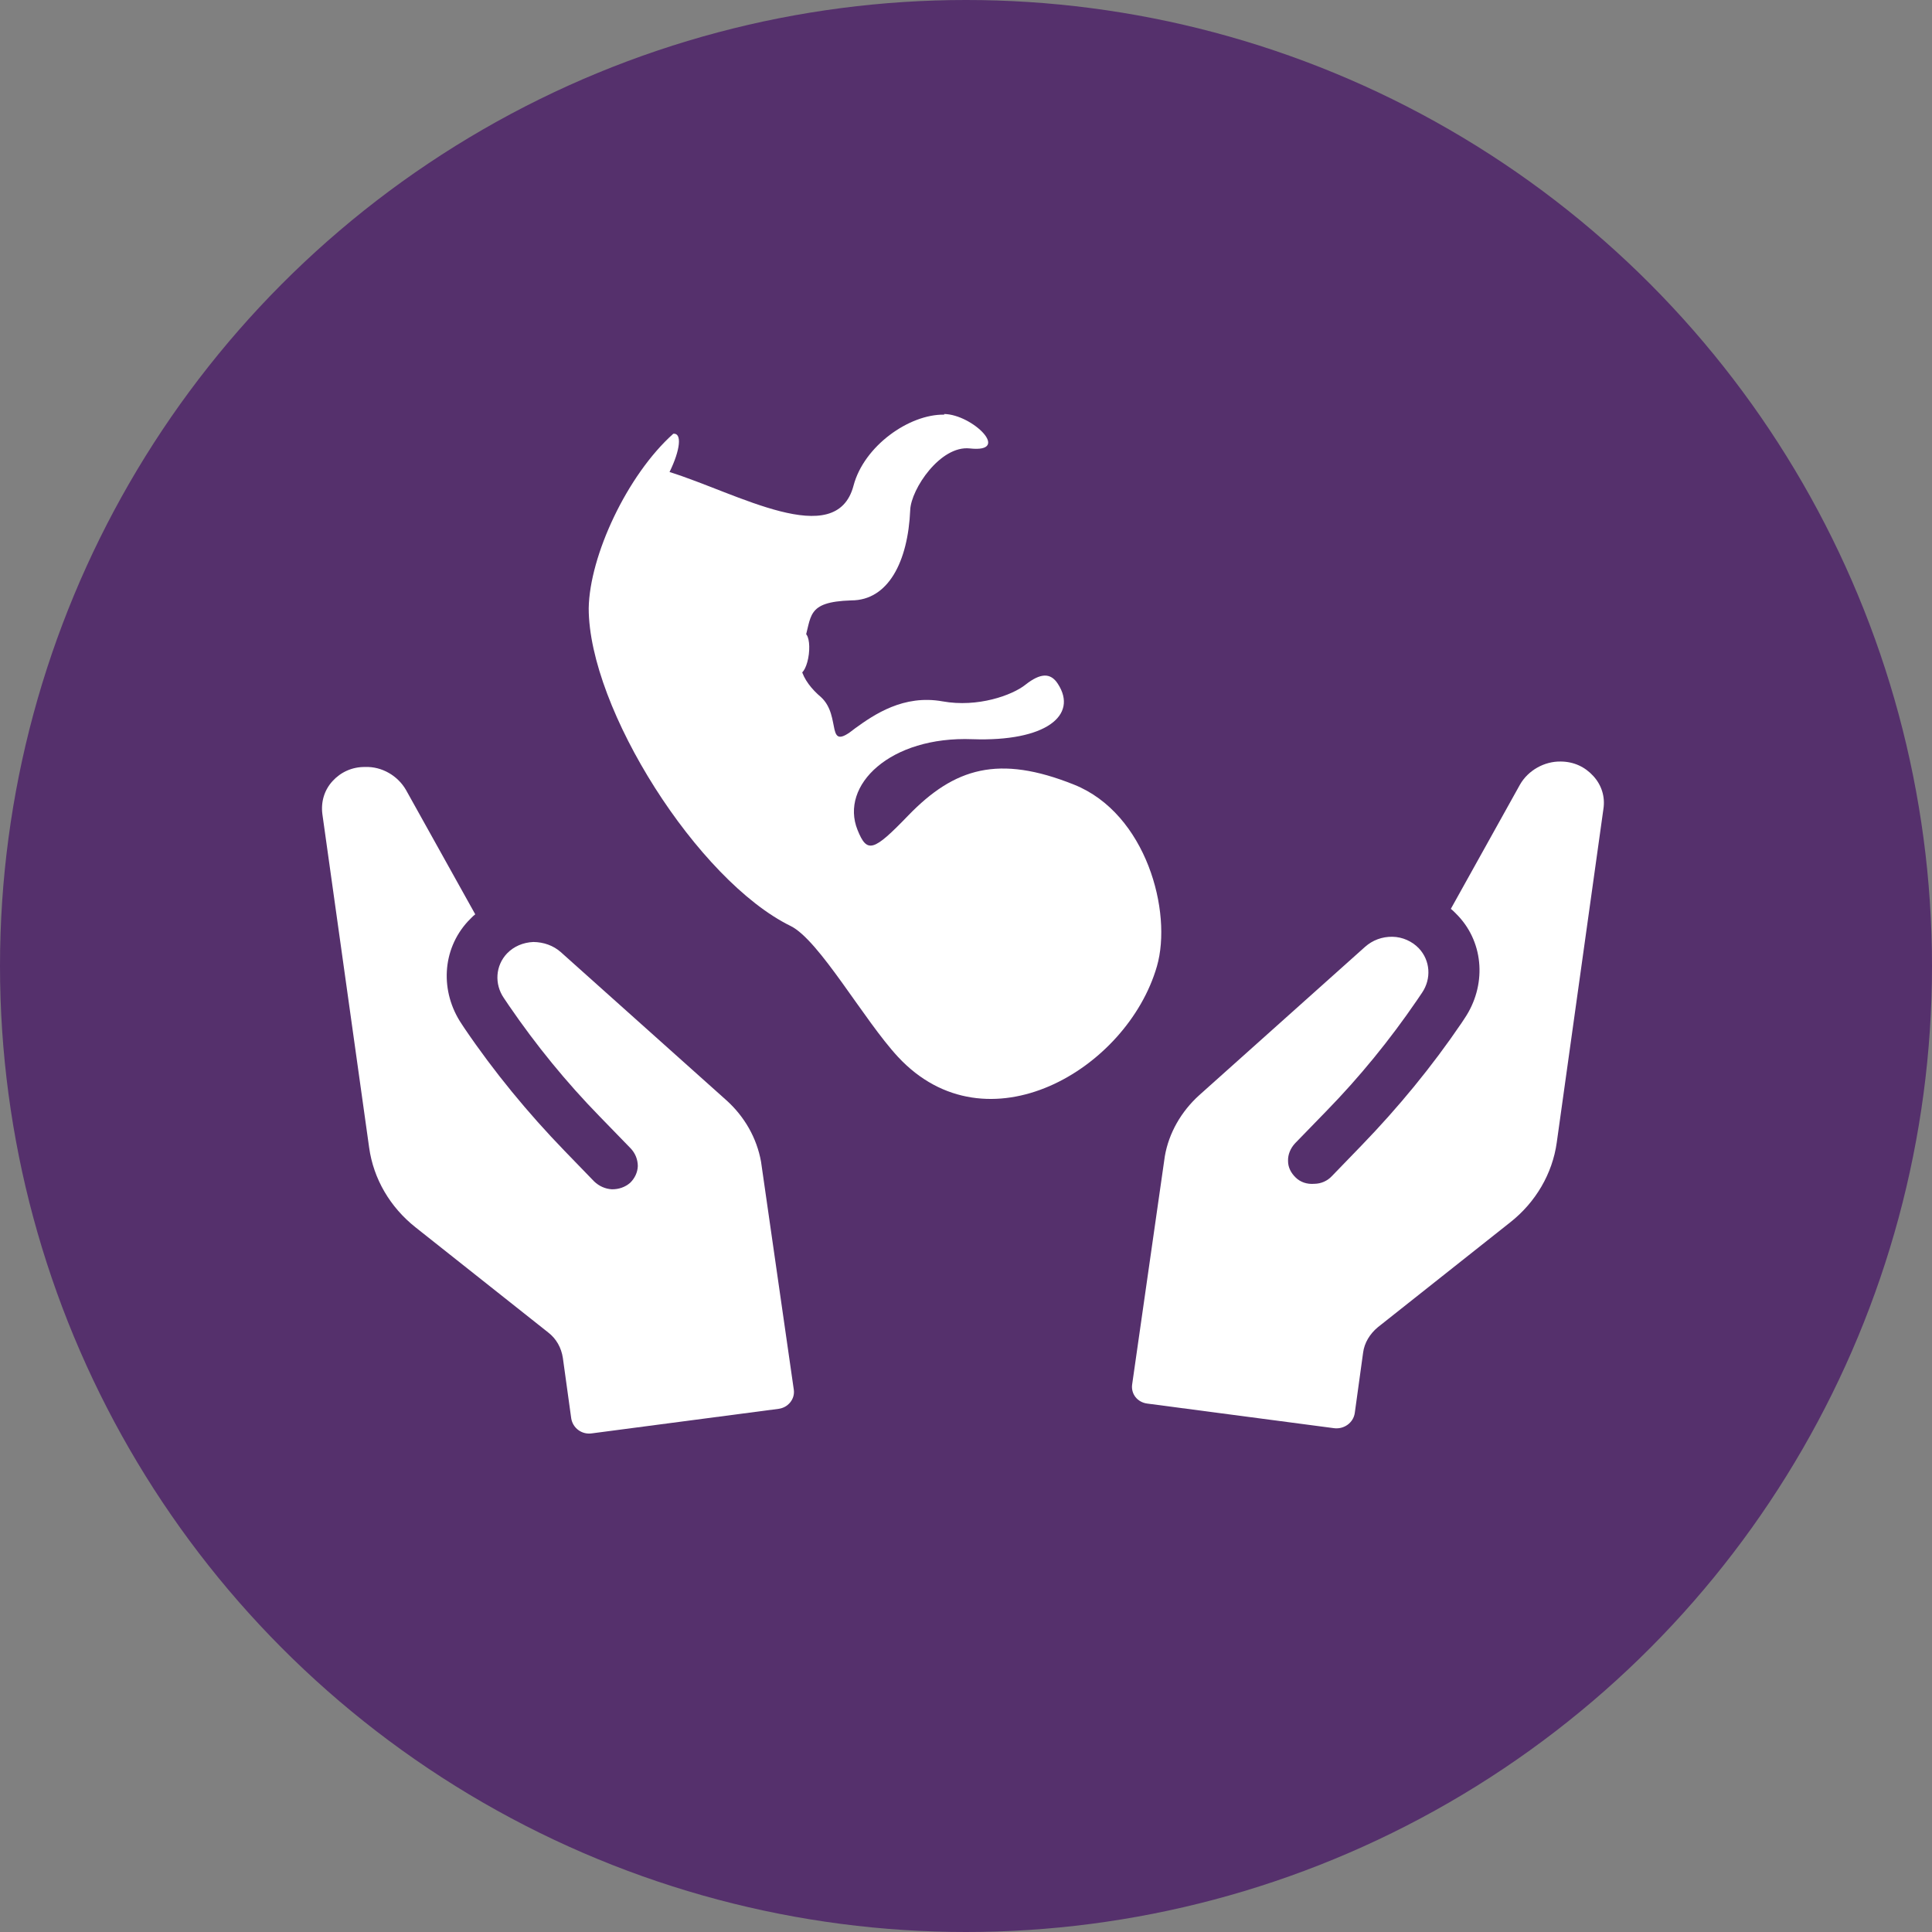 <svg width="84" height="84" viewBox="0 0 84 84" fill="none" xmlns="http://www.w3.org/2000/svg">
<rect x="0" y="0" width="84" height="84" fill="#808080" stroke="none"/>
<circle cx="42" cy="42" r="42" fill="#55306C"/>
<path d="M41.058 18.028C39.527 18 37.563 19.395 37.11 21.114C36.359 23.97 32.027 21.428 29.11 20.523C29.582 19.562 29.659 18.813 29.273 18.859C27.261 20.661 25.634 24.164 25.596 26.446C25.596 30.808 30.342 38.284 34.376 40.261C35.628 40.881 37.553 44.346 39.046 45.954C42.897 50.094 49.001 46.508 50.3 42.017C50.984 39.652 49.838 35.373 46.7 34.116C43.426 32.804 41.501 33.377 39.489 35.456C37.967 37.036 37.698 37.11 37.284 36.085C36.504 34.144 38.699 32 42.281 32.139C45.467 32.25 46.883 31.104 45.997 29.736C45.679 29.237 45.236 29.256 44.581 29.773C44.014 30.226 42.512 30.771 40.981 30.494C39.286 30.189 38.006 31.067 37.178 31.667C35.84 32.749 36.619 31.159 35.695 30.309C35.3 29.976 34.944 29.542 34.829 29.071C34.761 28.941 34.713 28.775 34.713 28.581C34.713 28.304 34.809 28.063 34.944 27.943C35.32 26.816 35.002 26.169 37.014 26.104C38.612 26.104 39.479 24.432 39.575 22.168C39.614 21.262 40.885 19.358 42.165 19.497C43.994 19.7 42.281 18.018 41.048 18L41.058 18.028Z" fill="white"/>
<path d="M35.167 28.443C35.109 28.933 34.917 29.311 34.753 29.293C34.58 29.274 34.493 28.859 34.551 28.378C34.609 27.888 34.801 27.509 34.965 27.528C35.138 27.547 35.225 27.962 35.167 28.443Z" fill="white"/>
<path d="M14.457 33.962C14.103 34.35 13.948 34.859 14.016 35.395L16.05 49.898C16.239 51.254 16.959 52.486 18.07 53.365L23.828 57.928C24.19 58.205 24.405 58.599 24.472 59.039L24.836 61.669C24.903 62.085 25.29 62.386 25.735 62.32L33.855 61.253C34.263 61.198 34.568 60.833 34.514 60.428L33.088 50.505C32.903 49.481 32.373 48.549 31.585 47.84L24.382 41.396C24.057 41.108 23.634 40.961 23.189 40.956C22.744 40.975 22.337 41.149 22.043 41.455C21.542 41.984 21.489 42.78 21.905 43.39L22.131 43.725C23.302 45.436 24.62 47.054 26.073 48.542L27.425 49.934C27.626 50.151 27.728 50.413 27.731 50.698C27.722 50.971 27.601 51.231 27.393 51.431C27.172 51.619 26.901 51.711 26.604 51.708C26.319 51.693 26.045 51.571 25.833 51.367L24.555 50.047C22.952 48.391 21.483 46.605 20.199 44.714L20.073 44.523C19.129 43.123 19.207 41.294 20.344 40.059C20.454 39.953 20.552 39.835 20.663 39.753L17.655 34.352C17.301 33.73 16.604 33.319 15.874 33.347C15.304 33.341 14.812 33.574 14.457 33.962Z" fill="white"/>
<path d="M56.341 51.204C56.133 51.005 55.999 50.756 56.002 50.471C55.993 50.198 56.108 49.924 56.308 49.708L57.66 48.316C59.113 46.828 60.43 45.21 61.6 43.499L61.827 43.164C62.242 42.554 62.189 41.758 61.687 41.229C61.394 40.923 60.975 40.737 60.542 40.729C60.084 40.722 59.673 40.881 59.348 41.169L52.147 47.611C51.359 48.32 50.816 49.264 50.644 50.276L49.223 60.2C49.169 60.605 49.45 60.97 49.882 61.025L58.004 62.095C58.436 62.15 58.836 61.861 58.902 61.444L59.265 58.815C59.319 58.386 59.559 57.992 59.909 57.703L65.666 53.142C66.765 52.275 67.497 51.032 67.685 49.675L69.714 35.17C69.794 34.647 69.639 34.138 69.272 33.737C68.905 33.337 68.425 33.116 67.868 33.11C67.15 33.093 66.44 33.493 66.086 34.114L63.08 39.515C63.203 39.609 63.301 39.727 63.399 39.821C64.537 41.033 64.628 42.874 63.672 44.286L63.546 44.477C62.262 46.368 60.794 48.153 59.191 49.809L57.914 51.129C57.714 51.345 57.44 51.467 57.143 51.47C56.821 51.497 56.537 51.393 56.341 51.204Z" fill="white"/>
</svg>
